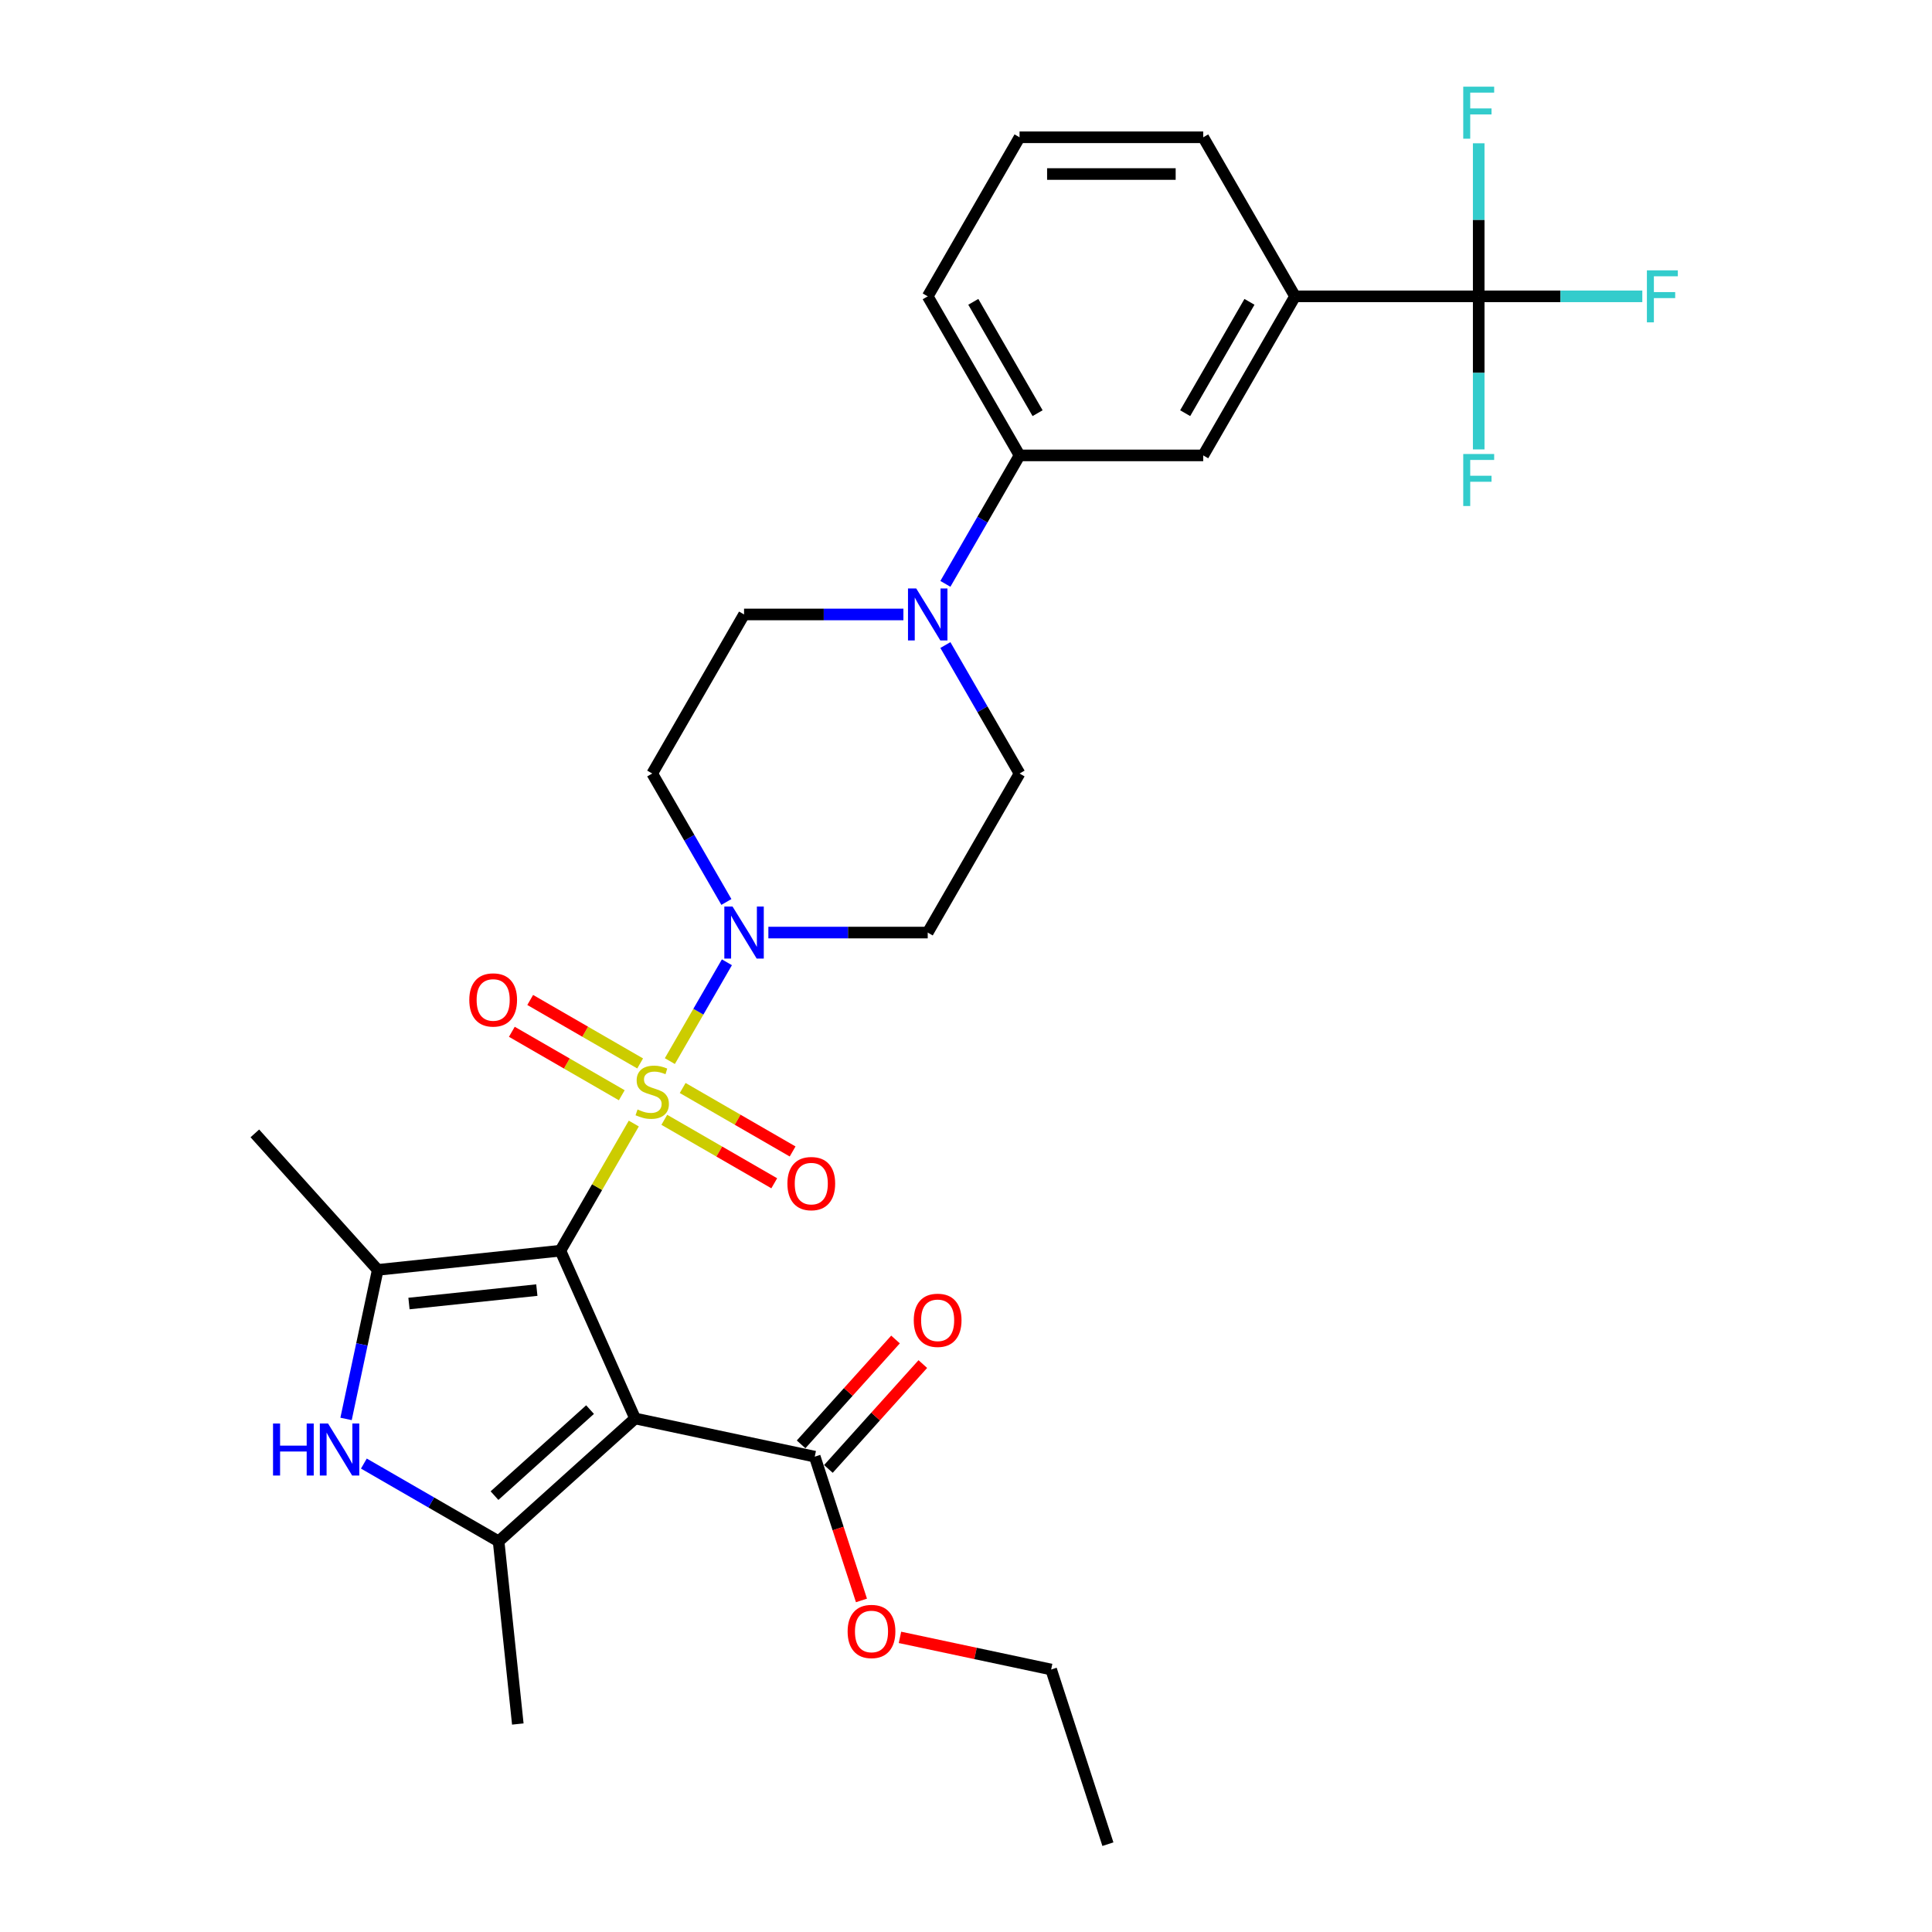 <?xml version='1.0' encoding='iso-8859-1'?>
<svg version='1.1' baseProfile='full'
              xmlns='http://www.w3.org/2000/svg'
                      xmlns:rdkit='http://www.rdkit.org/xml'
                      xmlns:xlink='http://www.w3.org/1999/xlink'
                  xml:space='preserve'
width='1000px' height='1000px' viewBox='0 0 1000 1000'>
<!-- END OF HEADER -->
<rect style='opacity:1.0;fill:#FFFFFF;stroke:none' width='1000' height='1000' x='0' y='0'> </rect>
<path class='bond-0' d='M 290.06,647.351 L 309.056,614.448' style='fill:none;fill-rule:evenodd;stroke:#000000;stroke-width:6px;stroke-linecap:butt;stroke-linejoin:miter;stroke-opacity:1' />
<path class='bond-0' d='M 309.056,614.448 L 328.053,581.545' style='fill:none;fill-rule:evenodd;stroke:#CCCC00;stroke-width:6px;stroke-linecap:butt;stroke-linejoin:miter;stroke-opacity:1' />
<path class='bond-1' d='M 290.06,647.351 L 328.726,734.195' style='fill:none;fill-rule:evenodd;stroke:#000000;stroke-width:6px;stroke-linecap:butt;stroke-linejoin:miter;stroke-opacity:1' />
<path class='bond-2' d='M 290.06,647.351 L 195.518,657.287' style='fill:none;fill-rule:evenodd;stroke:#000000;stroke-width:6px;stroke-linecap:butt;stroke-linejoin:miter;stroke-opacity:1' />
<path class='bond-2' d='M 277.866,667.75 L 211.686,674.705' style='fill:none;fill-rule:evenodd;stroke:#000000;stroke-width:6px;stroke-linecap:butt;stroke-linejoin:miter;stroke-opacity:1' />
<path class='bond-5' d='M 346.713,549.224 L 361.478,523.651' style='fill:none;fill-rule:evenodd;stroke:#CCCC00;stroke-width:6px;stroke-linecap:butt;stroke-linejoin:miter;stroke-opacity:1' />
<path class='bond-5' d='M 361.478,523.651 L 376.243,498.078' style='fill:none;fill-rule:evenodd;stroke:#0000FF;stroke-width:6px;stroke-linecap:butt;stroke-linejoin:miter;stroke-opacity:1' />
<path class='bond-10' d='M 343.847,579.612 L 372.298,596.038' style='fill:none;fill-rule:evenodd;stroke:#CCCC00;stroke-width:6px;stroke-linecap:butt;stroke-linejoin:miter;stroke-opacity:1' />
<path class='bond-10' d='M 372.298,596.038 L 400.749,612.464' style='fill:none;fill-rule:evenodd;stroke:#FF0000;stroke-width:6px;stroke-linecap:butt;stroke-linejoin:miter;stroke-opacity:1' />
<path class='bond-10' d='M 353.353,563.146 L 381.804,579.573' style='fill:none;fill-rule:evenodd;stroke:#CCCC00;stroke-width:6px;stroke-linecap:butt;stroke-linejoin:miter;stroke-opacity:1' />
<path class='bond-10' d='M 381.804,579.573 L 410.255,595.999' style='fill:none;fill-rule:evenodd;stroke:#FF0000;stroke-width:6px;stroke-linecap:butt;stroke-linejoin:miter;stroke-opacity:1' />
<path class='bond-11' d='M 331.336,550.435 L 302.886,534.009' style='fill:none;fill-rule:evenodd;stroke:#CCCC00;stroke-width:6px;stroke-linecap:butt;stroke-linejoin:miter;stroke-opacity:1' />
<path class='bond-11' d='M 302.886,534.009 L 274.435,517.583' style='fill:none;fill-rule:evenodd;stroke:#FF0000;stroke-width:6px;stroke-linecap:butt;stroke-linejoin:miter;stroke-opacity:1' />
<path class='bond-11' d='M 321.83,566.901 L 293.379,550.474' style='fill:none;fill-rule:evenodd;stroke:#CCCC00;stroke-width:6px;stroke-linecap:butt;stroke-linejoin:miter;stroke-opacity:1' />
<path class='bond-11' d='M 293.379,550.474 L 264.928,534.048' style='fill:none;fill-rule:evenodd;stroke:#FF0000;stroke-width:6px;stroke-linecap:butt;stroke-linejoin:miter;stroke-opacity:1' />
<path class='bond-3' d='M 328.726,734.195 L 258.08,797.805' style='fill:none;fill-rule:evenodd;stroke:#000000;stroke-width:6px;stroke-linecap:butt;stroke-linejoin:miter;stroke-opacity:1' />
<path class='bond-3' d='M 305.407,729.607 L 255.955,774.134' style='fill:none;fill-rule:evenodd;stroke:#000000;stroke-width:6px;stroke-linecap:butt;stroke-linejoin:miter;stroke-opacity:1' />
<path class='bond-7' d='M 328.726,734.195 L 421.712,753.96' style='fill:none;fill-rule:evenodd;stroke:#000000;stroke-width:6px;stroke-linecap:butt;stroke-linejoin:miter;stroke-opacity:1' />
<path class='bond-4' d='M 195.518,657.287 L 187.318,695.862' style='fill:none;fill-rule:evenodd;stroke:#000000;stroke-width:6px;stroke-linecap:butt;stroke-linejoin:miter;stroke-opacity:1' />
<path class='bond-4' d='M 187.318,695.862 L 179.119,734.436' style='fill:none;fill-rule:evenodd;stroke:#0000FF;stroke-width:6px;stroke-linecap:butt;stroke-linejoin:miter;stroke-opacity:1' />
<path class='bond-23' d='M 195.518,657.287 L 131.908,586.642' style='fill:none;fill-rule:evenodd;stroke:#000000;stroke-width:6px;stroke-linecap:butt;stroke-linejoin:miter;stroke-opacity:1' />
<path class='bond-24' d='M 258.08,797.805 L 268.017,892.347' style='fill:none;fill-rule:evenodd;stroke:#000000;stroke-width:6px;stroke-linecap:butt;stroke-linejoin:miter;stroke-opacity:1' />
<path class='bond-30' d='M 258.08,797.805 L 223.21,777.672' style='fill:none;fill-rule:evenodd;stroke:#000000;stroke-width:6px;stroke-linecap:butt;stroke-linejoin:miter;stroke-opacity:1' />
<path class='bond-30' d='M 223.21,777.672 L 188.339,757.54' style='fill:none;fill-rule:evenodd;stroke:#0000FF;stroke-width:6px;stroke-linecap:butt;stroke-linejoin:miter;stroke-opacity:1' />
<path class='bond-13' d='M 397.71,482.696 L 438.948,482.696' style='fill:none;fill-rule:evenodd;stroke:#0000FF;stroke-width:6px;stroke-linecap:butt;stroke-linejoin:miter;stroke-opacity:1' />
<path class='bond-13' d='M 438.948,482.696 L 480.186,482.696' style='fill:none;fill-rule:evenodd;stroke:#000000;stroke-width:6px;stroke-linecap:butt;stroke-linejoin:miter;stroke-opacity:1' />
<path class='bond-14' d='M 375.979,466.859 L 356.786,433.614' style='fill:none;fill-rule:evenodd;stroke:#0000FF;stroke-width:6px;stroke-linecap:butt;stroke-linejoin:miter;stroke-opacity:1' />
<path class='bond-14' d='M 356.786,433.614 L 337.592,400.369' style='fill:none;fill-rule:evenodd;stroke:#000000;stroke-width:6px;stroke-linecap:butt;stroke-linejoin:miter;stroke-opacity:1' />
<path class='bond-6' d='M 765.376,153.388 L 670.313,153.388' style='fill:none;fill-rule:evenodd;stroke:#000000;stroke-width:6px;stroke-linecap:butt;stroke-linejoin:miter;stroke-opacity:1' />
<path class='bond-19' d='M 765.376,153.388 L 807.717,153.388' style='fill:none;fill-rule:evenodd;stroke:#000000;stroke-width:6px;stroke-linecap:butt;stroke-linejoin:miter;stroke-opacity:1' />
<path class='bond-19' d='M 807.717,153.388 L 850.058,153.388' style='fill:none;fill-rule:evenodd;stroke:#33CCCC;stroke-width:6px;stroke-linecap:butt;stroke-linejoin:miter;stroke-opacity:1' />
<path class='bond-20' d='M 765.376,153.388 L 765.376,193.001' style='fill:none;fill-rule:evenodd;stroke:#000000;stroke-width:6px;stroke-linecap:butt;stroke-linejoin:miter;stroke-opacity:1' />
<path class='bond-20' d='M 765.376,193.001 L 765.376,232.614' style='fill:none;fill-rule:evenodd;stroke:#33CCCC;stroke-width:6px;stroke-linecap:butt;stroke-linejoin:miter;stroke-opacity:1' />
<path class='bond-21' d='M 765.376,153.388 L 765.376,113.775' style='fill:none;fill-rule:evenodd;stroke:#000000;stroke-width:6px;stroke-linecap:butt;stroke-linejoin:miter;stroke-opacity:1' />
<path class='bond-21' d='M 765.376,113.775 L 765.376,74.162' style='fill:none;fill-rule:evenodd;stroke:#33CCCC;stroke-width:6px;stroke-linecap:butt;stroke-linejoin:miter;stroke-opacity:1' />
<path class='bond-18' d='M 428.776,760.321 L 453.214,733.18' style='fill:none;fill-rule:evenodd;stroke:#000000;stroke-width:6px;stroke-linecap:butt;stroke-linejoin:miter;stroke-opacity:1' />
<path class='bond-18' d='M 453.214,733.18 L 477.651,706.04' style='fill:none;fill-rule:evenodd;stroke:#FF0000;stroke-width:6px;stroke-linecap:butt;stroke-linejoin:miter;stroke-opacity:1' />
<path class='bond-18' d='M 414.647,747.599 L 439.084,720.458' style='fill:none;fill-rule:evenodd;stroke:#000000;stroke-width:6px;stroke-linecap:butt;stroke-linejoin:miter;stroke-opacity:1' />
<path class='bond-18' d='M 439.084,720.458 L 463.522,693.318' style='fill:none;fill-rule:evenodd;stroke:#FF0000;stroke-width:6px;stroke-linecap:butt;stroke-linejoin:miter;stroke-opacity:1' />
<path class='bond-22' d='M 421.712,753.96 L 433.802,791.17' style='fill:none;fill-rule:evenodd;stroke:#000000;stroke-width:6px;stroke-linecap:butt;stroke-linejoin:miter;stroke-opacity:1' />
<path class='bond-22' d='M 433.802,791.17 L 445.892,828.381' style='fill:none;fill-rule:evenodd;stroke:#FF0000;stroke-width:6px;stroke-linecap:butt;stroke-linejoin:miter;stroke-opacity:1' />
<path class='bond-8' d='M 467.6,318.042 L 426.362,318.042' style='fill:none;fill-rule:evenodd;stroke:#0000FF;stroke-width:6px;stroke-linecap:butt;stroke-linejoin:miter;stroke-opacity:1' />
<path class='bond-8' d='M 426.362,318.042 L 385.123,318.042' style='fill:none;fill-rule:evenodd;stroke:#000000;stroke-width:6px;stroke-linecap:butt;stroke-linejoin:miter;stroke-opacity:1' />
<path class='bond-12' d='M 489.33,302.205 L 508.524,268.96' style='fill:none;fill-rule:evenodd;stroke:#0000FF;stroke-width:6px;stroke-linecap:butt;stroke-linejoin:miter;stroke-opacity:1' />
<path class='bond-12' d='M 508.524,268.96 L 527.718,235.715' style='fill:none;fill-rule:evenodd;stroke:#000000;stroke-width:6px;stroke-linecap:butt;stroke-linejoin:miter;stroke-opacity:1' />
<path class='bond-31' d='M 489.33,333.88 L 508.524,367.124' style='fill:none;fill-rule:evenodd;stroke:#0000FF;stroke-width:6px;stroke-linecap:butt;stroke-linejoin:miter;stroke-opacity:1' />
<path class='bond-31' d='M 508.524,367.124 L 527.718,400.369' style='fill:none;fill-rule:evenodd;stroke:#000000;stroke-width:6px;stroke-linecap:butt;stroke-linejoin:miter;stroke-opacity:1' />
<path class='bond-9' d='M 670.313,153.388 L 622.781,235.715' style='fill:none;fill-rule:evenodd;stroke:#000000;stroke-width:6px;stroke-linecap:butt;stroke-linejoin:miter;stroke-opacity:1' />
<path class='bond-9' d='M 646.718,156.231 L 613.445,213.86' style='fill:none;fill-rule:evenodd;stroke:#000000;stroke-width:6px;stroke-linecap:butt;stroke-linejoin:miter;stroke-opacity:1' />
<path class='bond-32' d='M 670.313,153.388 L 622.781,71.061' style='fill:none;fill-rule:evenodd;stroke:#000000;stroke-width:6px;stroke-linecap:butt;stroke-linejoin:miter;stroke-opacity:1' />
<path class='bond-15' d='M 527.718,235.715 L 622.781,235.715' style='fill:none;fill-rule:evenodd;stroke:#000000;stroke-width:6px;stroke-linecap:butt;stroke-linejoin:miter;stroke-opacity:1' />
<path class='bond-26' d='M 527.718,235.715 L 480.186,153.388' style='fill:none;fill-rule:evenodd;stroke:#000000;stroke-width:6px;stroke-linecap:butt;stroke-linejoin:miter;stroke-opacity:1' />
<path class='bond-26' d='M 537.054,213.86 L 503.782,156.231' style='fill:none;fill-rule:evenodd;stroke:#000000;stroke-width:6px;stroke-linecap:butt;stroke-linejoin:miter;stroke-opacity:1' />
<path class='bond-16' d='M 480.186,482.696 L 527.718,400.369' style='fill:none;fill-rule:evenodd;stroke:#000000;stroke-width:6px;stroke-linecap:butt;stroke-linejoin:miter;stroke-opacity:1' />
<path class='bond-17' d='M 337.592,400.369 L 385.123,318.042' style='fill:none;fill-rule:evenodd;stroke:#000000;stroke-width:6px;stroke-linecap:butt;stroke-linejoin:miter;stroke-opacity:1' />
<path class='bond-28' d='M 465.822,847.502 L 504.948,855.819' style='fill:none;fill-rule:evenodd;stroke:#FF0000;stroke-width:6px;stroke-linecap:butt;stroke-linejoin:miter;stroke-opacity:1' />
<path class='bond-28' d='M 504.948,855.819 L 544.073,864.135' style='fill:none;fill-rule:evenodd;stroke:#000000;stroke-width:6px;stroke-linecap:butt;stroke-linejoin:miter;stroke-opacity:1' />
<path class='bond-25' d='M 622.781,71.061 L 527.718,71.061' style='fill:none;fill-rule:evenodd;stroke:#000000;stroke-width:6px;stroke-linecap:butt;stroke-linejoin:miter;stroke-opacity:1' />
<path class='bond-25' d='M 608.522,90.073 L 541.977,90.073' style='fill:none;fill-rule:evenodd;stroke:#000000;stroke-width:6px;stroke-linecap:butt;stroke-linejoin:miter;stroke-opacity:1' />
<path class='bond-27' d='M 480.186,153.388 L 527.718,71.061' style='fill:none;fill-rule:evenodd;stroke:#000000;stroke-width:6px;stroke-linecap:butt;stroke-linejoin:miter;stroke-opacity:1' />
<path class='bond-29' d='M 544.073,864.135 L 573.45,954.545' style='fill:none;fill-rule:evenodd;stroke:#000000;stroke-width:6px;stroke-linecap:butt;stroke-linejoin:miter;stroke-opacity:1' />
<path  class='atom-1' d='M 329.987 574.264
Q 330.291 574.378, 331.546 574.91
Q 332.8 575.442, 334.169 575.785
Q 335.576 576.089, 336.945 576.089
Q 339.493 576.089, 340.976 574.872
Q 342.459 573.617, 342.459 571.45
Q 342.459 569.967, 341.698 569.054
Q 340.976 568.142, 339.835 567.647
Q 338.694 567.153, 336.793 566.582
Q 334.397 565.86, 332.953 565.176
Q 331.546 564.491, 330.519 563.046
Q 329.53 561.601, 329.53 559.168
Q 329.53 555.783, 331.812 553.692
Q 334.131 551.601, 338.694 551.601
Q 341.812 551.601, 345.349 553.084
L 344.474 556.011
Q 341.242 554.681, 338.808 554.681
Q 336.185 554.681, 334.74 555.783
Q 333.295 556.848, 333.333 558.711
Q 333.333 560.156, 334.055 561.031
Q 334.816 561.905, 335.88 562.4
Q 336.983 562.894, 338.808 563.464
Q 341.242 564.225, 342.687 564.985
Q 344.132 565.746, 345.159 567.305
Q 346.223 568.826, 346.223 571.45
Q 346.223 575.176, 343.714 577.192
Q 341.242 579.169, 337.097 579.169
Q 334.702 579.169, 332.876 578.637
Q 331.089 578.142, 328.96 577.268
L 329.987 574.264
' fill='#CCCC00'/>
<path  class='atom-5' d='M 141.321 736.812
L 144.971 736.812
L 144.971 748.258
L 158.737 748.258
L 158.737 736.812
L 162.387 736.812
L 162.387 763.734
L 158.737 763.734
L 158.737 751.3
L 144.971 751.3
L 144.971 763.734
L 141.321 763.734
L 141.321 736.812
' fill='#0000FF'/>
<path  class='atom-5' d='M 169.802 736.812
L 178.624 751.072
Q 179.498 752.479, 180.905 755.026
Q 182.312 757.574, 182.388 757.726
L 182.388 736.812
L 185.963 736.812
L 185.963 763.734
L 182.274 763.734
L 172.806 748.144
Q 171.703 746.319, 170.524 744.227
Q 169.384 742.136, 169.041 741.489
L 169.041 763.734
L 165.543 763.734
L 165.543 736.812
L 169.802 736.812
' fill='#0000FF'/>
<path  class='atom-6' d='M 379.172 469.235
L 387.994 483.495
Q 388.869 484.902, 390.276 487.45
Q 391.683 489.997, 391.759 490.149
L 391.759 469.235
L 395.333 469.235
L 395.333 496.157
L 391.645 496.157
L 382.176 480.567
Q 381.074 478.742, 379.895 476.65
Q 378.754 474.559, 378.412 473.913
L 378.412 496.157
L 374.913 496.157
L 374.913 469.235
L 379.172 469.235
' fill='#0000FF'/>
<path  class='atom-9' d='M 474.235 304.581
L 483.057 318.841
Q 483.932 320.248, 485.339 322.795
Q 486.746 325.343, 486.822 325.495
L 486.822 304.581
L 490.396 304.581
L 490.396 331.503
L 486.708 331.503
L 477.239 315.913
Q 476.137 314.087, 474.958 311.996
Q 473.817 309.905, 473.475 309.258
L 473.475 331.503
L 469.977 331.503
L 469.977 304.581
L 474.235 304.581
' fill='#0000FF'/>
<path  class='atom-11' d='M 407.561 612.631
Q 407.561 606.167, 410.755 602.554
Q 413.949 598.942, 419.919 598.942
Q 425.889 598.942, 429.083 602.554
Q 432.277 606.167, 432.277 612.631
Q 432.277 619.171, 429.045 622.898
Q 425.813 626.586, 419.919 626.586
Q 413.987 626.586, 410.755 622.898
Q 407.561 619.209, 407.561 612.631
M 419.919 623.544
Q 424.025 623.544, 426.231 620.807
Q 428.474 618.031, 428.474 612.631
Q 428.474 607.346, 426.231 604.684
Q 424.025 601.984, 419.919 601.984
Q 415.812 601.984, 413.569 604.646
Q 411.363 607.308, 411.363 612.631
Q 411.363 618.069, 413.569 620.807
Q 415.812 623.544, 419.919 623.544
' fill='#FF0000'/>
<path  class='atom-12' d='M 242.906 517.568
Q 242.906 511.104, 246.1 507.491
Q 249.295 503.879, 255.264 503.879
Q 261.234 503.879, 264.429 507.491
Q 267.623 511.104, 267.623 517.568
Q 267.623 524.108, 264.391 527.835
Q 261.158 531.523, 255.264 531.523
Q 249.333 531.523, 246.1 527.835
Q 242.906 524.146, 242.906 517.568
M 255.264 528.481
Q 259.371 528.481, 261.577 525.743
Q 263.82 522.968, 263.82 517.568
Q 263.82 512.282, 261.577 509.621
Q 259.371 506.921, 255.264 506.921
Q 251.158 506.921, 248.914 509.583
Q 246.709 512.244, 246.709 517.568
Q 246.709 523.006, 248.914 525.743
Q 251.158 528.481, 255.264 528.481
' fill='#FF0000'/>
<path  class='atom-19' d='M 472.963 683.39
Q 472.963 676.926, 476.157 673.313
Q 479.351 669.701, 485.321 669.701
Q 491.291 669.701, 494.485 673.313
Q 497.679 676.926, 497.679 683.39
Q 497.679 689.931, 494.447 693.657
Q 491.215 697.345, 485.321 697.345
Q 479.389 697.345, 476.157 693.657
Q 472.963 689.969, 472.963 683.39
M 485.321 694.303
Q 489.428 694.303, 491.633 691.566
Q 493.877 688.79, 493.877 683.39
Q 493.877 678.105, 491.633 675.443
Q 489.428 672.743, 485.321 672.743
Q 481.214 672.743, 478.971 675.405
Q 476.765 678.067, 476.765 683.39
Q 476.765 688.828, 478.971 691.566
Q 481.214 694.303, 485.321 694.303
' fill='#FF0000'/>
<path  class='atom-20' d='M 852.435 139.927
L 868.443 139.927
L 868.443 143.007
L 856.047 143.007
L 856.047 151.182
L 867.074 151.182
L 867.074 154.3
L 856.047 154.3
L 856.047 166.849
L 852.435 166.849
L 852.435 139.927
' fill='#33CCCC'/>
<path  class='atom-21' d='M 757.372 234.99
L 773.38 234.99
L 773.38 238.07
L 760.984 238.07
L 760.984 246.246
L 772.011 246.246
L 772.011 249.364
L 760.984 249.364
L 760.984 261.912
L 757.372 261.912
L 757.372 234.99
' fill='#33CCCC'/>
<path  class='atom-22' d='M 757.372 44.864
L 773.38 44.864
L 773.38 47.944
L 760.984 47.944
L 760.984 56.119
L 772.011 56.119
L 772.011 59.237
L 760.984 59.237
L 760.984 71.786
L 757.372 71.786
L 757.372 44.864
' fill='#33CCCC'/>
<path  class='atom-23' d='M 438.729 844.446
Q 438.729 837.982, 441.924 834.37
Q 445.118 830.757, 451.088 830.757
Q 457.058 830.757, 460.252 834.37
Q 463.446 837.982, 463.446 844.446
Q 463.446 850.987, 460.214 854.713
Q 456.982 858.402, 451.088 858.402
Q 445.156 858.402, 441.924 854.713
Q 438.729 851.025, 438.729 844.446
M 451.088 855.36
Q 455.194 855.36, 457.4 852.622
Q 459.643 849.846, 459.643 844.446
Q 459.643 839.161, 457.4 836.499
Q 455.194 833.799, 451.088 833.799
Q 446.981 833.799, 444.737 836.461
Q 442.532 839.123, 442.532 844.446
Q 442.532 849.884, 444.737 852.622
Q 446.981 855.36, 451.088 855.36
' fill='#FF0000'/>
</svg>
